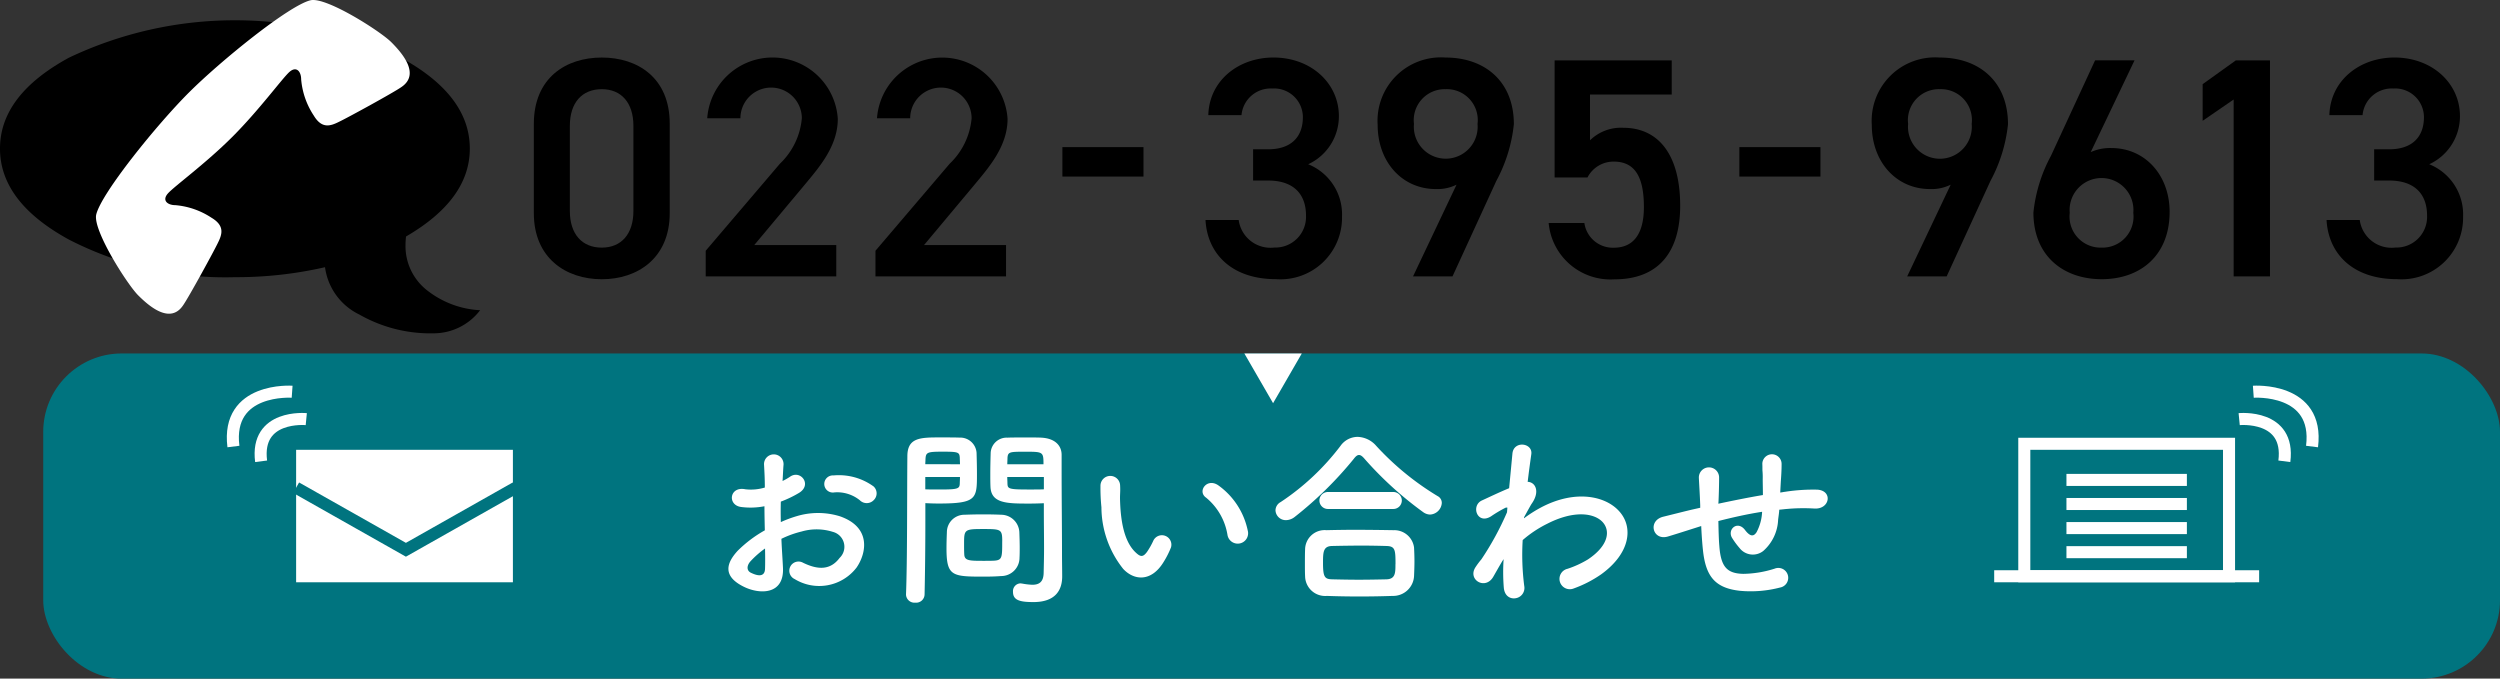 <svg xmlns="http://www.w3.org/2000/svg" width="207.589" height="56.35" viewBox="0 0 207.589 56.35">
  <rect x="0" y="0" width="207.589" height="56.35" fill="#333333" stroke="none"/>
  <g id="_banner-contact" data-name="★banner-contact" transform="translate(-953.411 -10.65)">
    <g id="_banner-contact-2" data-name="★banner-contact">
      <rect id="長方形_6" data-name="長方形 6" width="204" height="27" rx="6.516" transform="translate(957 40)" fill="#00747f"/>
      <g id="グループ_11" data-name="グループ 11">
        <g id="グループ_10" data-name="グループ 10">
          <path id="パス_32" data-name="パス 32" d="M1018.424,57.763c.128,2.289-1.921,2.257-3.234,1.616-1.9-.928-1.376-2.065-.528-2.993a10.371,10.371,0,0,1,2.257-1.7c-.016-.671-.031-1.36-.031-2a6.006,6.006,0,0,1-1.921.064c-1.185-.144-.992-1.745.336-1.473a3.994,3.994,0,0,0,1.616-.144c0-.752-.031-1.264-.064-1.872a.811.811,0,1,1,1.617-.016c-.032.352-.048.864-.08,1.344a4.8,4.8,0,0,0,.64-.368c.864-.577,1.841.688.721,1.36a9.221,9.221,0,0,1-1.505.721c-.016.5-.016,1.088,0,1.7a9.811,9.811,0,0,1,1.345-.5,6.143,6.143,0,0,1,3.553.016c2.641.913,2.208,3.073,1.392,4.258a3.907,3.907,0,0,1-5.138.96.763.763,0,1,1,.689-1.36c1.248.608,2.272.624,3.041-.4a1.278,1.278,0,0,0-.561-2.161,4.461,4.461,0,0,0-2.592-.032,8.119,8.119,0,0,0-1.681.608C1018.328,56.242,1018.392,57.075,1018.424,57.763Zm-2.689-.513c-.337.369-.337.785.032.961.688.336,1.152.288,1.169-.336.015-.432.015-1.024,0-1.681A7.864,7.864,0,0,0,1015.735,57.25Zm9.076-5.058a2.993,2.993,0,0,0-2.114-.656.711.711,0,1,1-.079-1.408,4.9,4.9,0,0,1,3.329.912.778.778,0,0,1,.016,1.137A.806.806,0,0,1,1024.811,52.192Z" fill="#fff"/>
          <path id="パス_33" data-name="パス 33" d="M1029.411,60.692a.7.7,0,0,1-.768-.656V60c.112-2.929.08-7.987.112-11.461,0-1.568,1.088-1.568,2.753-1.568.608,0,1.264,0,1.568.016a1.359,1.359,0,0,1,1.425,1.264c.016.56.032,1.168.032,1.761,0,2.048-.016,2.449-3.185,2.449-.416,0-.817-.016-1.1-.032v1.424c0,1.713-.015,3.89-.064,6.147A.7.7,0,0,1,1029.411,60.692Zm3.713-11.493c0-.192-.016-.384-.016-.544-.032-.448-.112-.5-1.392-.5-1.313,0-1.425.048-1.457.624,0,.128-.016.272-.016.416Zm-2.881,1.057V51.28c.224.016.7.016,1.185.016,1.552,0,1.664-.064,1.68-.512,0-.16.016-.336.016-.528Zm6.29,8.227c-.368.032-.88.048-1.408.048-2.657,0-3.121-.032-3.121-2.353,0-.464.016-.912.032-1.345a1.452,1.452,0,0,1,1.473-1.44c.384-.016.975-.032,1.553-.032s1.167.016,1.5.032a1.52,1.52,0,0,1,1.49,1.425c.015.416.031.864.031,1.312,0,.272,0,.56-.016.832A1.522,1.522,0,0,1,1036.533,58.483Zm.1-2.881c0-1.008-.1-1.024-1.6-1.024-1.537,0-1.569.047-1.569,1.216,0,.32,0,.656.017.913.032.5.431.512,1.568.512.368,0,.736,0,.944-.016C1036.63,57.155,1036.63,56.915,1036.63,55.6Zm2.289-3.137c-1.889,0-3.218,0-3.266-1.409-.015-.32-.015-.672-.015-1.04,0-.593.015-1.2.031-1.761a1.329,1.329,0,0,1,1.393-1.264c.3-.016.976-.016,1.632-.016.465,0,.912,0,1.185.016,1.184.064,1.681.7,1.681,1.424v1.2c0,2.4.032,4.882.032,6.914,0,.753.015,1.425.015,1.985,0,1.136-.559,2.129-2.384,2.129-1.12,0-1.7-.144-1.7-.848a.646.646,0,0,1,.624-.705c.048,0,.08.016.128.016a5.744,5.744,0,0,0,.849.1c.528,0,.928-.193.944-.977.016-.64.033-1.329.033-2.017,0-1.056-.017-2.128-.017-3.121v-.656C1039.8,52.449,1039.383,52.465,1038.919,52.465Zm1.136-3.266c0-1.024-.032-1.04-1.5-1.04-1.281,0-1.457,0-1.489.512,0,.16-.016.336-.016.528Zm.032,1.057h-3.041c0,.192.016.368.016.528.016.448.064.512,1.76.512.529,0,1.041,0,1.265-.016Z" fill="#fff"/>
          <path id="パス_34" data-name="パス 34" d="M1046.678,57.891a8.253,8.253,0,0,1-1.809-5.122,15.741,15.741,0,0,1-.08-1.777.816.816,0,1,1,1.632-.016c.032.625-.031.656,0,1.393.064,1.68.368,3.265,1.265,4.13.416.4.624.447.976-.033a6.285,6.285,0,0,0,.528-.944.787.787,0,0,1,1.457.576,7.288,7.288,0,0,1-.625,1.233C1049,58.995,1047.574,58.852,1046.678,57.891Zm8.659-2.817a5.048,5.048,0,0,0-1.776-3.1c-.769-.529.095-1.713,1.055-.993a6.142,6.142,0,0,1,2.4,3.713A.862.862,0,1,1,1055.337,55.074Z" fill="#fff"/>
          <path id="パス_35" data-name="パス 35" d="M1072.148,53.377a1.035,1.035,0,0,1-.528-.176,29.536,29.536,0,0,1-4.9-4.45c-.176-.208-.321-.32-.464-.32s-.273.112-.433.32a30.854,30.854,0,0,1-4.9,4.818,1.2,1.2,0,0,1-.721.272.856.856,0,0,1-.88-.816.8.8,0,0,1,.432-.688,20.277,20.277,0,0,0,4.962-4.658,1.757,1.757,0,0,1,1.425-.753,2.127,2.127,0,0,1,1.537.737,23.137,23.137,0,0,0,5.1,4.177.63.63,0,0,1,.353.577A1.026,1.026,0,0,1,1072.148,53.377Zm-3.1,6.755c-.929.032-1.856.048-2.77.048q-1.344,0-2.688-.048a1.667,1.667,0,0,1-1.809-1.633c-.016-.288-.016-.624-.016-.96,0-.448,0-.913.016-1.281a1.626,1.626,0,0,1,1.777-1.584c.672-.016,1.488-.032,2.352-.032,1.057,0,2.194.016,3.218.032a1.655,1.655,0,0,1,1.7,1.44c.017.336.033.737.033,1.153,0,.4-.016.816-.033,1.216A1.739,1.739,0,0,1,1069.043,60.132Zm-5.347-7.219a.705.705,0,1,1,0-1.409h5.379a.705.705,0,1,1,0,1.409Zm5.587,4.578c0-1.2-.032-1.489-.768-1.505-.592-.016-1.281-.032-2-.032-.865,0-1.744.016-2.5.032-.737.016-.752.513-.752,1.409,0,1.184.143,1.344.768,1.36.688.016,1.441.032,2.209.032.784,0,1.569-.016,2.305-.032C1069.283,58.723,1069.283,58.211,1069.283,57.491Z" fill="#fff"/>
          <path id="パス_36" data-name="パス 36" d="M1078.162,57.235c-.224.368-.464.8-.752,1.3-.656,1.153-2.177.256-1.472-.8a6.383,6.383,0,0,1,.48-.64,24.191,24.191,0,0,0,2.129-3.906l.031-.384a.265.265,0,0,0-.208.032,10.519,10.519,0,0,0-1.152.688c-1.153.72-1.681-.88-.769-1.313.593-.271,1.457-.687,2.274-1.024.112-1.168.208-2.177.272-2.865.1-1.12,1.712-.9,1.568.048-.08.576-.192,1.361-.3,2.289.625.016,1.056.784.337,1.809-.08.112-.321.56-.641,1.136v.08a10.85,10.85,0,0,1,1.377-.88c2.849-1.521,5.394-.992,6.546.32,1.169,1.313.9,3.473-1.521,5.218a9.843,9.843,0,0,1-2.272,1.169.859.859,0,1,1-.513-1.633,8.183,8.183,0,0,0,1.7-.784c1.7-1.137,1.888-2.385,1.184-3.122-.721-.736-2.386-.96-4.595.177a9.589,9.589,0,0,0-2.016,1.344,20.222,20.222,0,0,0,.128,3.809.863.863,0,0,1-.737,1.025c-.431.064-.9-.192-.96-.881a15.986,15.986,0,0,1-.015-2.368Z" fill="#fff"/>
          <path id="パス_37" data-name="パス 37" d="M1094.4,54.417c-1.408.449-2.016.641-2.5.785-1.263.368-1.7-1.329-.368-1.649.721-.176,1.9-.48,2.61-.64l.448-.1v-.208c-.032-.928-.08-1.585-.113-2.273a.841.841,0,0,1,1.681-.064c0,.512-.015,1.249-.048,2l-.015.208c1.055-.223,2.384-.5,3.7-.72,0-.48-.016-.928-.016-1.328a5.856,5.856,0,0,0-.016-.64c-.016-.128,0-.272-.016-.625a.8.8,0,0,1,1.6.017c0,.544-.033,1.008-.065,1.456-.015.272-.032.592-.048.912.145-.016.273-.048.416-.064a15.14,15.14,0,0,1,2.658-.175c1.312.079,1.056,1.648-.241,1.568a15.205,15.205,0,0,0-2.256.032c-.224.016-.432.048-.657.064-.015.272-.063.56-.095.832a3.649,3.649,0,0,1-1.233,2.593,1.394,1.394,0,0,1-1.969-.24,6.521,6.521,0,0,1-.625-.848c-.416-.7.449-1.473,1.074-.656.464.608.736.528.96.192a3.964,3.964,0,0,0,.463-1.7c-1.328.208-2.577.5-3.632.768.015.753.031,1.521.08,2.081.128,1.729.639,2.273,1.984,2.305a8.912,8.912,0,0,0,2.609-.432.82.82,0,1,1,.449,1.568,9.62,9.62,0,0,1-3.314.273c-2.1-.224-2.865-1.217-3.09-3.394-.063-.576-.111-1.312-.143-1.985Z" fill="#fff"/>
        </g>
      </g>
      <path id="パス_38" data-name="パス 38" d="M1061.507,40l-2.385,4.129L1056.737,40Z" fill="#fff"/>
      <g id="グループ_105" data-name="グループ 105">
        <rect id="長方形_7" data-name="長方形 7" width="18" height="11" transform="translate(978 48)" fill="#fff"/>
        <path id="パス_39" data-name="パス 39" d="M996.231,51.147,987.116,56.3,978,51.147" fill="none" stroke="#00747f" stroke-miterlimit="10" stroke-width="1"/>
        <path id="パス_40" data-name="パス 40" d="M978.843,45.453s-4.25-.416-3.75,3.5" fill="none" stroke="#fff" stroke-miterlimit="10" stroke-width="1"/>
        <path id="パス_41" data-name="パス 41" d="M977.668,43.178s-5.492-.391-4.875,4.55" fill="none" stroke="#fff" stroke-miterlimit="10" stroke-width="1"/>
      </g>
      <g id="グループ_106" data-name="グループ 106">
        <path id="パス_42" data-name="パス 42" d="M1139.343,45.453s4.25-.416,3.75,3.5" fill="none" stroke="#fff" stroke-miterlimit="10" stroke-width="1"/>
        <path id="パス_43" data-name="パス 43" d="M1140.517,43.178s5.493-.391,4.875,4.55" fill="none" stroke="#fff" stroke-miterlimit="10" stroke-width="1"/>
        <g id="グループ_14" data-name="グループ 14">
          <rect id="長方形_8" data-name="長方形 8" width="17" height="11" transform="translate(1121.5 47.5)" fill="none" stroke="#fff" stroke-width="1"/>
          <rect id="長方形_9" data-name="長方形 9" width="22" height="1" transform="translate(1119 58)" fill="#fff"/>
          <line id="線_1" data-name="線 1" x2="10" transform="translate(1125 50.5)" fill="none" stroke="#fff" stroke-width="1"/>
          <line id="線_2" data-name="線 2" x2="10" transform="translate(1125 52.5)" fill="none" stroke="#fff" stroke-width="1"/>
          <line id="線_3" data-name="線 3" x2="10" transform="translate(1125 54.5)" fill="none" stroke="#fff" stroke-width="1"/>
          <line id="線_4" data-name="線 4" x2="10" transform="translate(1125 56.5)" fill="none" stroke="#fff" stroke-width="1"/>
        </g>
      </g>
    </g>
    <g id="_banner-call" data-name="★banner-call">
      <g id="グループ_9" data-name="グループ 9">
        <path id="パス_20" data-name="パス 20" d="M1003.381,33.837c-2.99,0-5.643-1.768-5.643-5.486V20.94c0-3.821,2.653-5.512,5.643-5.512s5.641,1.691,5.641,5.487v7.436C1009.022,32.069,1006.371,33.837,1003.381,33.837Zm0-15.782c-1.639,0-2.652,1.117-2.652,3.042v7.072c0,1.924,1.013,3.042,2.652,3.042,1.612,0,2.626-1.118,2.626-3.042V21.1C1006.007,19.172,1004.993,18.055,1003.381,18.055Z"/>
        <path id="パス_21" data-name="パス 21" d="M1022.852,33.6H1012.01V31.471l6.162-7.228a5.919,5.919,0,0,0,1.82-3.77,2.549,2.549,0,0,0-5.1,0h-2.756a5.433,5.433,0,0,1,10.842.051c0,2.263-1.56,4.031-2.7,5.409L1016.04,31h6.812Z"/>
        <path id="パス_22" data-name="パス 22" d="M1036.949,33.6h-10.843V31.471l6.163-7.228a5.919,5.919,0,0,0,1.82-3.77,2.549,2.549,0,0,0-5.1,0h-2.757a5.434,5.434,0,0,1,10.843.051c0,2.263-1.559,4.031-2.7,5.409L1030.137,31h6.812Z"/>
        <path id="パス_23" data-name="パス 23" d="M1041.628,22.867h6.734v2.444h-6.734Z"/>
        <path id="パス_24" data-name="パス 24" d="M1057.462,23.047h1.248c1.872,0,2.886-.988,2.886-2.678A2.389,2.389,0,0,0,1059.048,18a2.43,2.43,0,0,0-2.548,2.21h-2.756c.077-2.885,2.522-4.784,5.408-4.784,3.146,0,5.434,2.158,5.434,4.863a4.389,4.389,0,0,1-2.548,4,4.488,4.488,0,0,1,2.808,4.342,5.116,5.116,0,0,1-5.486,5.2c-3.64,0-5.694-2.08-5.85-4.914h2.756a2.666,2.666,0,0,0,2.963,2.288,2.547,2.547,0,0,0,2.627-2.652c0-1.82-1.066-2.912-3.146-2.912h-1.248Z"/>
        <path id="パス_25" data-name="パス 25" d="M1074.356,25.985a3.578,3.578,0,0,1-1.715.364c-2.809,0-4.836-2.262-4.836-5.33a5.265,5.265,0,0,1,5.641-5.591c3.225,0,5.669,1.95,5.669,5.539a12.653,12.653,0,0,1-1.456,4.706l-3.64,7.93h-3.277Zm-.91-7.93a2.574,2.574,0,0,0-2.626,2.885,2.65,2.65,0,1,0,5.279,0A2.567,2.567,0,0,0,1073.446,18.055Z"/>
        <path id="パス_26" data-name="パス 26" d="M1085.229,25.387h-2.73V15.663h9.725V18.5h-6.786v3.8a3.672,3.672,0,0,1,2.755-1.04c2.991,0,4.733,2.315,4.733,6.475,0,3.926-1.872,6.11-5.46,6.11a5.154,5.154,0,0,1-5.461-4.68h2.965a2.387,2.387,0,0,0,2.443,2.054c1.534,0,2.5-1.014,2.5-3.38,0-2.47-.727-3.77-2.5-3.77A2.427,2.427,0,0,0,1085.229,25.387Z"/>
        <path id="パス_27" data-name="パス 27" d="M1097.839,22.867h6.734v2.444h-6.734Z"/>
        <path id="パス_28" data-name="パス 28" d="M1115.389,25.985a3.591,3.591,0,0,1-1.717.364c-2.808,0-4.836-2.262-4.836-5.33a5.266,5.266,0,0,1,5.643-5.591c3.223,0,5.667,1.95,5.667,5.539a12.651,12.651,0,0,1-1.456,4.706l-3.639,7.93h-3.277Zm-.91-7.93a2.573,2.573,0,0,0-2.626,2.885,2.65,2.65,0,1,0,5.278,0A2.567,2.567,0,0,0,1114.479,18.055Z"/>
        <path id="パス_29" data-name="パス 29" d="M1127.015,23.281a3.9,3.9,0,0,1,1.716-.338c2.808,0,4.836,2.262,4.836,5.3,0,3.614-2.418,5.59-5.642,5.59-3.2,0-5.668-1.95-5.668-5.538a12.646,12.646,0,0,1,1.456-4.706l3.666-7.93h3.276Zm.91,7.93a2.574,2.574,0,0,0,2.626-2.886,2.65,2.65,0,1,0-5.278,0A2.58,2.58,0,0,0,1127.925,31.211Z"/>
        <path id="パス_30" data-name="パス 30" d="M1141.9,33.6h-3.017V18.913l-2.574,1.768V17.639l2.757-1.976h2.834Z"/>
        <path id="パス_31" data-name="パス 31" d="M1150.55,23.047h1.248c1.872,0,2.887-.988,2.887-2.678A2.39,2.39,0,0,0,1152.137,18a2.431,2.431,0,0,0-2.549,2.21h-2.756c.078-2.885,2.522-4.784,5.408-4.784,3.147,0,5.435,2.158,5.435,4.863a4.389,4.389,0,0,1-2.549,4,4.487,4.487,0,0,1,2.809,4.342,5.117,5.117,0,0,1-5.487,5.2c-3.639,0-5.694-2.08-5.85-4.914h2.756a2.667,2.667,0,0,0,2.964,2.288,2.547,2.547,0,0,0,2.626-2.652c0-1.82-1.066-2.912-3.146-2.912h-1.248Z"/>
      </g>
      <g id="グループ_15" data-name="グループ 15">
        <path id="パス_47" data-name="パス 47" d="M959.122,15.447a32.108,32.108,0,0,1,27.588,0q5.709,3.117,5.713,7.539,0,4.227-5.295,7.3a5.842,5.842,0,0,0-.045.7,4.656,4.656,0,0,0,1.732,3.724,7.761,7.761,0,0,0,4.463,1.7,4.863,4.863,0,0,1-3.846,1.918,11.918,11.918,0,0,1-6.181-1.559,5.118,5.118,0,0,1-2.852-3.932,32.928,32.928,0,0,1-7.47.829,28.4,28.4,0,0,1-13.807-3.128q-5.711-3.127-5.711-7.55T959.122,15.447Z"/>
      </g>
      <path id="パス_48" data-name="パス 48" d="M977.443,16.626c.585-.52.975-.033.975.618a6.42,6.42,0,0,0,1.042,2.994c.681,1.139,1.4.878,2.114.52.75-.357,4.491-2.408,5.144-2.863,1.626-1.074.094-2.831-.815-3.742s-5.4-3.775-6.7-3.482c-1.79.423-7.484,5.043-10.121,7.679s-7.257,8.331-7.682,10.121c-.29,1.3,2.574,5.792,3.483,6.7s2.67,2.44,3.744.813c.455-.65,2.506-4.393,2.865-5.141.357-.716.619-1.432-.523-2.115a6.418,6.418,0,0,0-2.992-1.042c-.652,0-1.141-.39-.62-.976s3.157-2.5,5.37-4.718S976.857,17.147,977.443,16.626Z" fill="#fff"/>
    </g>
  </g>
</svg>
